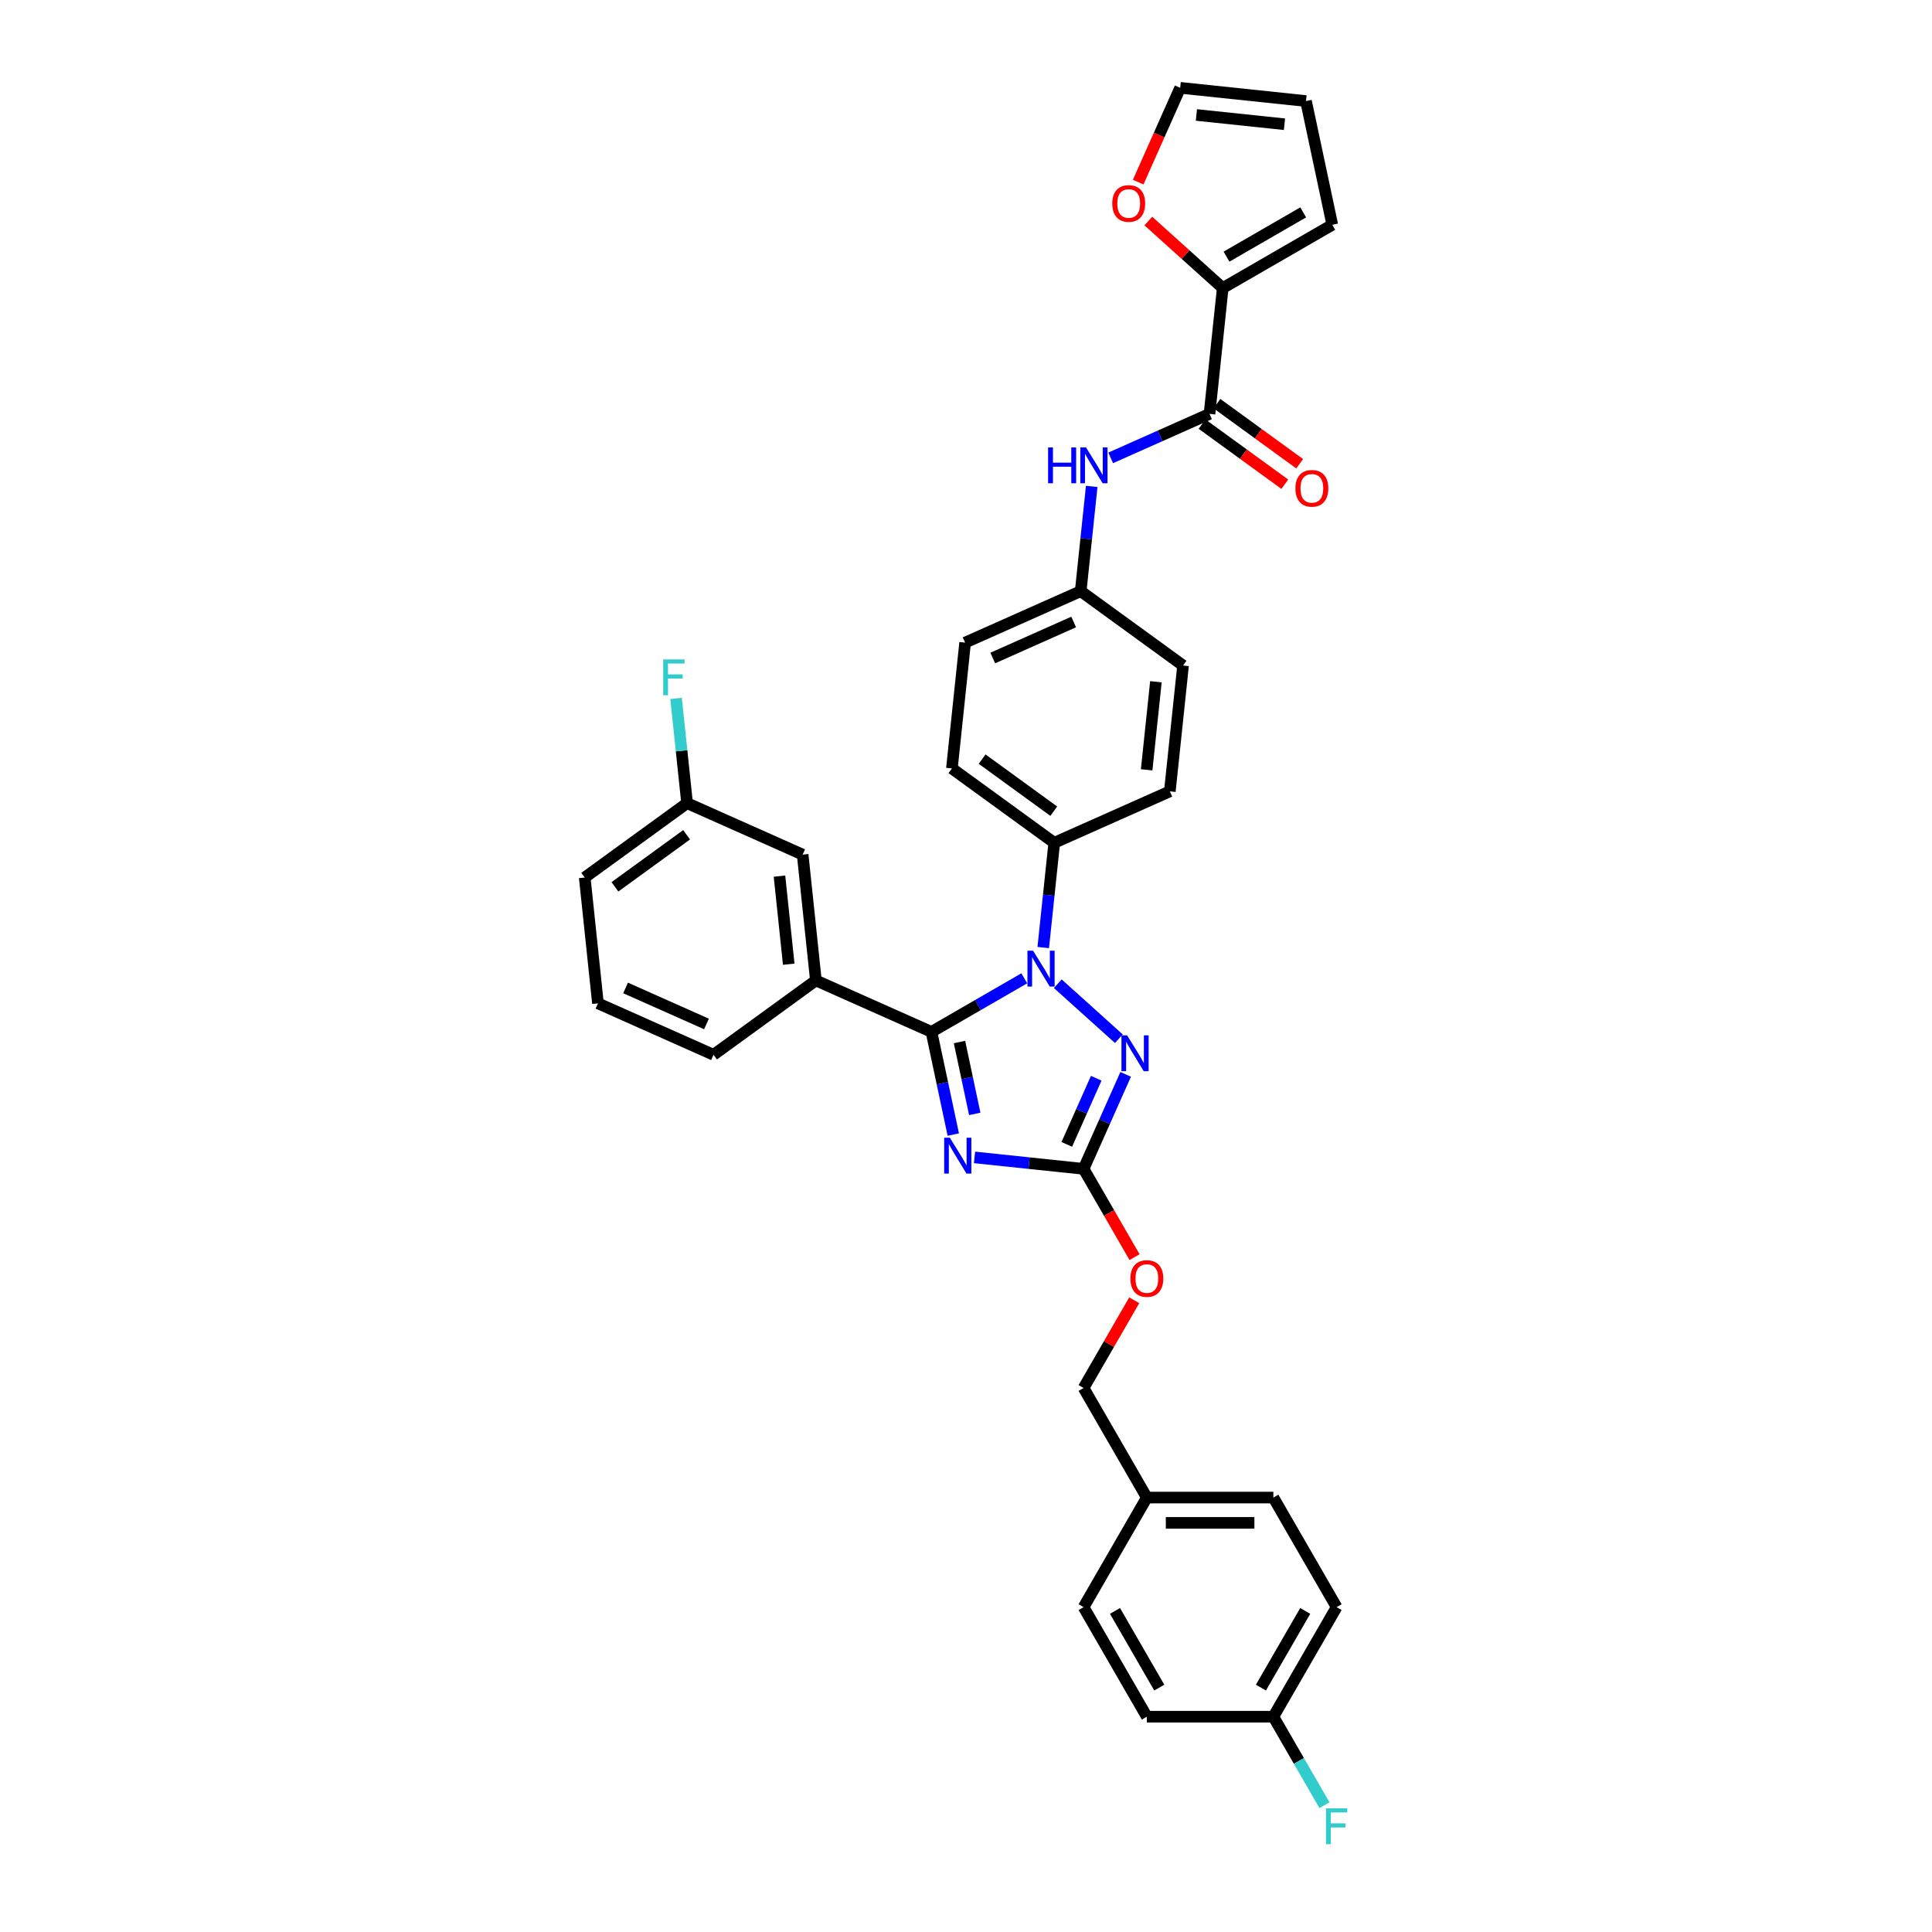 <?xml version='1.0' encoding='iso-8859-1'?>
<svg version='1.1' baseProfile='full'
              xmlns='http://www.w3.org/2000/svg'
                      xmlns:rdkit='http://www.rdkit.org/xml'
                      xmlns:xlink='http://www.w3.org/1999/xlink'
                  xml:space='preserve'
width='1000px' height='1000px' viewBox='0 0 1000 1000'>
<!-- END OF HEADER -->
<rect style='opacity:1.0;fill:#FFFFFF;stroke:none' width='1000' height='1000' x='0' y='0'> </rect>
<path class='bond-0' d='M 632.883,149.096 L 613.626,131.757' style='fill:none;fill-rule:evenodd;stroke:#000000;stroke-width:6px;stroke-linecap:butt;stroke-linejoin:miter;stroke-opacity:1' />
<path class='bond-0' d='M 613.626,131.757 L 594.368,114.417' style='fill:none;fill-rule:evenodd;stroke:#FF0000;stroke-width:6px;stroke-linecap:butt;stroke-linejoin:miter;stroke-opacity:1' />
<path class='bond-1' d='M 632.883,149.096 L 689.595,116.353' style='fill:none;fill-rule:evenodd;stroke:#000000;stroke-width:6px;stroke-linecap:butt;stroke-linejoin:miter;stroke-opacity:1' />
<path class='bond-1' d='M 634.841,132.842 L 674.539,109.923' style='fill:none;fill-rule:evenodd;stroke:#000000;stroke-width:6px;stroke-linecap:butt;stroke-linejoin:miter;stroke-opacity:1' />
<path class='bond-2' d='M 632.883,149.096 L 626.038,214.222' style='fill:none;fill-rule:evenodd;stroke:#000000;stroke-width:6px;stroke-linecap:butt;stroke-linejoin:miter;stroke-opacity:1' />
<path class='bond-3' d='M 574.885,236.997 L 600.461,225.61' style='fill:none;fill-rule:evenodd;stroke:#0000FF;stroke-width:6px;stroke-linecap:butt;stroke-linejoin:miter;stroke-opacity:1' />
<path class='bond-3' d='M 600.461,225.61 L 626.038,214.222' style='fill:none;fill-rule:evenodd;stroke:#000000;stroke-width:6px;stroke-linecap:butt;stroke-linejoin:miter;stroke-opacity:1' />
<path class='bond-4' d='M 565.068,251.767 L 562.219,278.875' style='fill:none;fill-rule:evenodd;stroke:#0000FF;stroke-width:6px;stroke-linecap:butt;stroke-linejoin:miter;stroke-opacity:1' />
<path class='bond-4' d='M 562.219,278.875 L 559.369,305.983' style='fill:none;fill-rule:evenodd;stroke:#000000;stroke-width:6px;stroke-linecap:butt;stroke-linejoin:miter;stroke-opacity:1' />
<path class='bond-5' d='M 622.189,219.52 L 643.603,235.078' style='fill:none;fill-rule:evenodd;stroke:#000000;stroke-width:6px;stroke-linecap:butt;stroke-linejoin:miter;stroke-opacity:1' />
<path class='bond-5' d='M 643.603,235.078 L 665.017,250.636' style='fill:none;fill-rule:evenodd;stroke:#FF0000;stroke-width:6px;stroke-linecap:butt;stroke-linejoin:miter;stroke-opacity:1' />
<path class='bond-5' d='M 629.887,208.924 L 651.301,224.483' style='fill:none;fill-rule:evenodd;stroke:#000000;stroke-width:6px;stroke-linecap:butt;stroke-linejoin:miter;stroke-opacity:1' />
<path class='bond-5' d='M 651.301,224.483 L 672.715,240.041' style='fill:none;fill-rule:evenodd;stroke:#FF0000;stroke-width:6px;stroke-linecap:butt;stroke-linejoin:miter;stroke-opacity:1' />
<path class='bond-6' d='M 589.122,94.263 L 599.988,69.859' style='fill:none;fill-rule:evenodd;stroke:#FF0000;stroke-width:6px;stroke-linecap:butt;stroke-linejoin:miter;stroke-opacity:1' />
<path class='bond-6' d='M 599.988,69.859 L 610.853,45.455' style='fill:none;fill-rule:evenodd;stroke:#000000;stroke-width:6px;stroke-linecap:butt;stroke-linejoin:miter;stroke-opacity:1' />
<path class='bond-7' d='M 547.505,509.169 L 579.121,537.636' style='fill:none;fill-rule:evenodd;stroke:#0000FF;stroke-width:6px;stroke-linecap:butt;stroke-linejoin:miter;stroke-opacity:1' />
<path class='bond-8' d='M 530.164,506.368 L 506.143,520.236' style='fill:none;fill-rule:evenodd;stroke:#0000FF;stroke-width:6px;stroke-linecap:butt;stroke-linejoin:miter;stroke-opacity:1' />
<path class='bond-8' d='M 506.143,520.236 L 482.123,534.104' style='fill:none;fill-rule:evenodd;stroke:#000000;stroke-width:6px;stroke-linecap:butt;stroke-linejoin:miter;stroke-opacity:1' />
<path class='bond-9' d='M 539.981,490.452 L 542.83,463.344' style='fill:none;fill-rule:evenodd;stroke:#0000FF;stroke-width:6px;stroke-linecap:butt;stroke-linejoin:miter;stroke-opacity:1' />
<path class='bond-9' d='M 542.83,463.344 L 545.679,436.236' style='fill:none;fill-rule:evenodd;stroke:#000000;stroke-width:6px;stroke-linecap:butt;stroke-linejoin:miter;stroke-opacity:1' />
<path class='bond-10' d='M 582.642,556.09 L 571.753,580.546' style='fill:none;fill-rule:evenodd;stroke:#0000FF;stroke-width:6px;stroke-linecap:butt;stroke-linejoin:miter;stroke-opacity:1' />
<path class='bond-10' d='M 571.753,580.546 L 560.864,605.003' style='fill:none;fill-rule:evenodd;stroke:#000000;stroke-width:6px;stroke-linecap:butt;stroke-linejoin:miter;stroke-opacity:1' />
<path class='bond-10' d='M 567.41,558.1 L 559.788,575.219' style='fill:none;fill-rule:evenodd;stroke:#0000FF;stroke-width:6px;stroke-linecap:butt;stroke-linejoin:miter;stroke-opacity:1' />
<path class='bond-10' d='M 559.788,575.219 L 552.166,592.339' style='fill:none;fill-rule:evenodd;stroke:#000000;stroke-width:6px;stroke-linecap:butt;stroke-linejoin:miter;stroke-opacity:1' />
<path class='bond-11' d='M 560.864,605.003 L 532.636,602.036' style='fill:none;fill-rule:evenodd;stroke:#000000;stroke-width:6px;stroke-linecap:butt;stroke-linejoin:miter;stroke-opacity:1' />
<path class='bond-11' d='M 532.636,602.036 L 504.408,599.07' style='fill:none;fill-rule:evenodd;stroke:#0000FF;stroke-width:6px;stroke-linecap:butt;stroke-linejoin:miter;stroke-opacity:1' />
<path class='bond-12' d='M 560.864,605.003 L 574.056,627.852' style='fill:none;fill-rule:evenodd;stroke:#000000;stroke-width:6px;stroke-linecap:butt;stroke-linejoin:miter;stroke-opacity:1' />
<path class='bond-12' d='M 574.056,627.852 L 587.247,650.7' style='fill:none;fill-rule:evenodd;stroke:#FF0000;stroke-width:6px;stroke-linecap:butt;stroke-linejoin:miter;stroke-opacity:1' />
<path class='bond-13' d='M 493.419,587.248 L 487.771,560.676' style='fill:none;fill-rule:evenodd;stroke:#0000FF;stroke-width:6px;stroke-linecap:butt;stroke-linejoin:miter;stroke-opacity:1' />
<path class='bond-13' d='M 487.771,560.676 L 482.123,534.104' style='fill:none;fill-rule:evenodd;stroke:#000000;stroke-width:6px;stroke-linecap:butt;stroke-linejoin:miter;stroke-opacity:1' />
<path class='bond-13' d='M 504.535,576.554 L 500.582,557.953' style='fill:none;fill-rule:evenodd;stroke:#0000FF;stroke-width:6px;stroke-linecap:butt;stroke-linejoin:miter;stroke-opacity:1' />
<path class='bond-13' d='M 500.582,557.953 L 496.628,539.353' style='fill:none;fill-rule:evenodd;stroke:#000000;stroke-width:6px;stroke-linecap:butt;stroke-linejoin:miter;stroke-opacity:1' />
<path class='bond-14' d='M 482.123,534.104 L 422.299,507.469' style='fill:none;fill-rule:evenodd;stroke:#000000;stroke-width:6px;stroke-linecap:butt;stroke-linejoin:miter;stroke-opacity:1' />
<path class='bond-15' d='M 587.081,673.018 L 573.972,695.722' style='fill:none;fill-rule:evenodd;stroke:#FF0000;stroke-width:6px;stroke-linecap:butt;stroke-linejoin:miter;stroke-opacity:1' />
<path class='bond-15' d='M 573.972,695.722 L 560.864,718.426' style='fill:none;fill-rule:evenodd;stroke:#000000;stroke-width:6px;stroke-linecap:butt;stroke-linejoin:miter;stroke-opacity:1' />
<path class='bond-16' d='M 559.369,305.983 L 499.546,332.618' style='fill:none;fill-rule:evenodd;stroke:#000000;stroke-width:6px;stroke-linecap:butt;stroke-linejoin:miter;stroke-opacity:1' />
<path class='bond-16' d='M 555.723,321.943 L 513.847,340.588' style='fill:none;fill-rule:evenodd;stroke:#000000;stroke-width:6px;stroke-linecap:butt;stroke-linejoin:miter;stroke-opacity:1' />
<path class='bond-17' d='M 559.369,305.983 L 612.348,344.474' style='fill:none;fill-rule:evenodd;stroke:#000000;stroke-width:6px;stroke-linecap:butt;stroke-linejoin:miter;stroke-opacity:1' />
<path class='bond-18' d='M 691.834,831.85 L 659.091,888.561' style='fill:none;fill-rule:evenodd;stroke:#000000;stroke-width:6px;stroke-linecap:butt;stroke-linejoin:miter;stroke-opacity:1' />
<path class='bond-18' d='M 675.58,833.808 L 652.66,873.506' style='fill:none;fill-rule:evenodd;stroke:#000000;stroke-width:6px;stroke-linecap:butt;stroke-linejoin:miter;stroke-opacity:1' />
<path class='bond-19' d='M 691.834,831.85 L 659.091,775.138' style='fill:none;fill-rule:evenodd;stroke:#000000;stroke-width:6px;stroke-linecap:butt;stroke-linejoin:miter;stroke-opacity:1' />
<path class='bond-20' d='M 659.091,888.561 L 593.606,888.561' style='fill:none;fill-rule:evenodd;stroke:#000000;stroke-width:6px;stroke-linecap:butt;stroke-linejoin:miter;stroke-opacity:1' />
<path class='bond-21' d='M 659.091,888.561 L 672.313,911.462' style='fill:none;fill-rule:evenodd;stroke:#000000;stroke-width:6px;stroke-linecap:butt;stroke-linejoin:miter;stroke-opacity:1' />
<path class='bond-21' d='M 672.313,911.462 L 685.535,934.363' style='fill:none;fill-rule:evenodd;stroke:#33CCCC;stroke-width:6px;stroke-linecap:butt;stroke-linejoin:miter;stroke-opacity:1' />
<path class='bond-22' d='M 422.299,507.469 L 415.454,442.343' style='fill:none;fill-rule:evenodd;stroke:#000000;stroke-width:6px;stroke-linecap:butt;stroke-linejoin:miter;stroke-opacity:1' />
<path class='bond-22' d='M 408.247,499.069 L 403.456,453.481' style='fill:none;fill-rule:evenodd;stroke:#000000;stroke-width:6px;stroke-linecap:butt;stroke-linejoin:miter;stroke-opacity:1' />
<path class='bond-23' d='M 422.299,507.469 L 369.321,545.96' style='fill:none;fill-rule:evenodd;stroke:#000000;stroke-width:6px;stroke-linecap:butt;stroke-linejoin:miter;stroke-opacity:1' />
<path class='bond-24' d='M 415.454,442.343 L 355.631,415.708' style='fill:none;fill-rule:evenodd;stroke:#000000;stroke-width:6px;stroke-linecap:butt;stroke-linejoin:miter;stroke-opacity:1' />
<path class='bond-25' d='M 355.631,415.708 L 352.782,388.6' style='fill:none;fill-rule:evenodd;stroke:#000000;stroke-width:6px;stroke-linecap:butt;stroke-linejoin:miter;stroke-opacity:1' />
<path class='bond-25' d='M 352.782,388.6 L 349.932,361.492' style='fill:none;fill-rule:evenodd;stroke:#33CCCC;stroke-width:6px;stroke-linecap:butt;stroke-linejoin:miter;stroke-opacity:1' />
<path class='bond-26' d='M 355.631,415.708 L 302.652,454.199' style='fill:none;fill-rule:evenodd;stroke:#000000;stroke-width:6px;stroke-linecap:butt;stroke-linejoin:miter;stroke-opacity:1' />
<path class='bond-26' d='M 355.382,432.077 L 318.297,459.021' style='fill:none;fill-rule:evenodd;stroke:#000000;stroke-width:6px;stroke-linecap:butt;stroke-linejoin:miter;stroke-opacity:1' />
<path class='bond-27' d='M 369.321,545.96 L 309.497,519.325' style='fill:none;fill-rule:evenodd;stroke:#000000;stroke-width:6px;stroke-linecap:butt;stroke-linejoin:miter;stroke-opacity:1' />
<path class='bond-27' d='M 365.674,530 L 323.798,511.356' style='fill:none;fill-rule:evenodd;stroke:#000000;stroke-width:6px;stroke-linecap:butt;stroke-linejoin:miter;stroke-opacity:1' />
<path class='bond-28' d='M 309.497,519.325 L 302.652,454.199' style='fill:none;fill-rule:evenodd;stroke:#000000;stroke-width:6px;stroke-linecap:butt;stroke-linejoin:miter;stroke-opacity:1' />
<path class='bond-29' d='M 593.606,888.561 L 560.864,831.85' style='fill:none;fill-rule:evenodd;stroke:#000000;stroke-width:6px;stroke-linecap:butt;stroke-linejoin:miter;stroke-opacity:1' />
<path class='bond-29' d='M 600.037,873.506 L 577.118,833.808' style='fill:none;fill-rule:evenodd;stroke:#000000;stroke-width:6px;stroke-linecap:butt;stroke-linejoin:miter;stroke-opacity:1' />
<path class='bond-30' d='M 560.864,831.85 L 593.606,775.138' style='fill:none;fill-rule:evenodd;stroke:#000000;stroke-width:6px;stroke-linecap:butt;stroke-linejoin:miter;stroke-opacity:1' />
<path class='bond-31' d='M 593.606,775.138 L 659.091,775.138' style='fill:none;fill-rule:evenodd;stroke:#000000;stroke-width:6px;stroke-linecap:butt;stroke-linejoin:miter;stroke-opacity:1' />
<path class='bond-31' d='M 603.429,788.235 L 649.269,788.235' style='fill:none;fill-rule:evenodd;stroke:#000000;stroke-width:6px;stroke-linecap:butt;stroke-linejoin:miter;stroke-opacity:1' />
<path class='bond-32' d='M 593.606,775.138 L 560.864,718.426' style='fill:none;fill-rule:evenodd;stroke:#000000;stroke-width:6px;stroke-linecap:butt;stroke-linejoin:miter;stroke-opacity:1' />
<path class='bond-33' d='M 499.546,332.618 L 492.701,397.745' style='fill:none;fill-rule:evenodd;stroke:#000000;stroke-width:6px;stroke-linecap:butt;stroke-linejoin:miter;stroke-opacity:1' />
<path class='bond-34' d='M 612.348,344.474 L 605.503,409.601' style='fill:none;fill-rule:evenodd;stroke:#000000;stroke-width:6px;stroke-linecap:butt;stroke-linejoin:miter;stroke-opacity:1' />
<path class='bond-34' d='M 598.296,352.874 L 593.504,398.463' style='fill:none;fill-rule:evenodd;stroke:#000000;stroke-width:6px;stroke-linecap:butt;stroke-linejoin:miter;stroke-opacity:1' />
<path class='bond-35' d='M 545.679,436.236 L 605.503,409.601' style='fill:none;fill-rule:evenodd;stroke:#000000;stroke-width:6px;stroke-linecap:butt;stroke-linejoin:miter;stroke-opacity:1' />
<path class='bond-36' d='M 545.679,436.236 L 492.701,397.745' style='fill:none;fill-rule:evenodd;stroke:#000000;stroke-width:6px;stroke-linecap:butt;stroke-linejoin:miter;stroke-opacity:1' />
<path class='bond-36' d='M 545.431,419.866 L 508.346,392.923' style='fill:none;fill-rule:evenodd;stroke:#000000;stroke-width:6px;stroke-linecap:butt;stroke-linejoin:miter;stroke-opacity:1' />
<path class='bond-37' d='M 689.595,116.353 L 675.979,52.3' style='fill:none;fill-rule:evenodd;stroke:#000000;stroke-width:6px;stroke-linecap:butt;stroke-linejoin:miter;stroke-opacity:1' />
<path class='bond-38' d='M 610.853,45.455 L 675.979,52.3' style='fill:none;fill-rule:evenodd;stroke:#000000;stroke-width:6px;stroke-linecap:butt;stroke-linejoin:miter;stroke-opacity:1' />
<path class='bond-38' d='M 619.253,59.507 L 664.841,64.298' style='fill:none;fill-rule:evenodd;stroke:#000000;stroke-width:6px;stroke-linecap:butt;stroke-linejoin:miter;stroke-opacity:1' />
<path  class='atom-1' d='M 542.496 231.585
L 545.01 231.585
L 545.01 239.469
L 554.493 239.469
L 554.493 231.585
L 557.007 231.585
L 557.007 250.13
L 554.493 250.13
L 554.493 241.564
L 545.01 241.564
L 545.01 250.13
L 542.496 250.13
L 542.496 231.585
' fill='#0000FF'/>
<path  class='atom-1' d='M 562.115 231.585
L 568.192 241.407
Q 568.795 242.376, 569.764 244.131
Q 570.733 245.886, 570.785 245.991
L 570.785 231.585
L 573.248 231.585
L 573.248 250.13
L 570.707 250.13
L 564.184 239.39
Q 563.425 238.133, 562.613 236.692
Q 561.827 235.252, 561.591 234.806
L 561.591 250.13
L 559.181 250.13
L 559.181 231.585
L 562.115 231.585
' fill='#0000FF'/>
<path  class='atom-3' d='M 670.503 252.766
Q 670.503 248.313, 672.704 245.824
Q 674.904 243.336, 679.016 243.336
Q 683.129 243.336, 685.329 245.824
Q 687.529 248.313, 687.529 252.766
Q 687.529 257.271, 685.303 259.838
Q 683.076 262.379, 679.016 262.379
Q 674.93 262.379, 672.704 259.838
Q 670.503 257.297, 670.503 252.766
M 679.016 260.283
Q 681.845 260.283, 683.364 258.397
Q 684.91 256.485, 684.91 252.766
Q 684.91 249.125, 683.364 247.291
Q 681.845 245.431, 679.016 245.431
Q 676.187 245.431, 674.642 247.265
Q 673.123 249.098, 673.123 252.766
Q 673.123 256.511, 674.642 258.397
Q 676.187 260.283, 679.016 260.283
' fill='#FF0000'/>
<path  class='atom-4' d='M 575.705 105.33
Q 575.705 100.877, 577.905 98.389
Q 580.106 95.9, 584.218 95.9
Q 588.331 95.9, 590.531 98.389
Q 592.731 100.877, 592.731 105.33
Q 592.731 109.836, 590.505 112.403
Q 588.278 114.944, 584.218 114.944
Q 580.132 114.944, 577.905 112.403
Q 575.705 109.862, 575.705 105.33
M 584.218 112.848
Q 587.047 112.848, 588.566 110.962
Q 590.112 109.05, 590.112 105.33
Q 590.112 101.689, 588.566 99.856
Q 587.047 97.996, 584.218 97.996
Q 581.389 97.996, 579.844 99.83
Q 578.325 101.663, 578.325 105.33
Q 578.325 109.076, 579.844 110.962
Q 581.389 112.848, 584.218 112.848
' fill='#FF0000'/>
<path  class='atom-5' d='M 534.735 492.089
L 540.812 501.912
Q 541.414 502.881, 542.384 504.636
Q 543.353 506.391, 543.405 506.496
L 543.405 492.089
L 545.867 492.089
L 545.867 510.635
L 543.327 510.635
L 536.804 499.895
Q 536.045 498.638, 535.233 497.197
Q 534.447 495.756, 534.211 495.311
L 534.211 510.635
L 531.801 510.635
L 531.801 492.089
L 534.735 492.089
' fill='#0000FF'/>
<path  class='atom-6' d='M 583.4 535.907
L 589.477 545.73
Q 590.079 546.699, 591.048 548.454
Q 592.018 550.209, 592.07 550.314
L 592.07 535.907
L 594.532 535.907
L 594.532 554.452
L 591.991 554.452
L 585.469 543.713
Q 584.709 542.456, 583.897 541.015
Q 583.112 539.574, 582.876 539.129
L 582.876 554.452
L 580.466 554.452
L 580.466 535.907
L 583.4 535.907
' fill='#0000FF'/>
<path  class='atom-8' d='M 491.638 588.886
L 497.715 598.708
Q 498.318 599.677, 499.287 601.432
Q 500.256 603.187, 500.309 603.292
L 500.309 588.886
L 502.771 588.886
L 502.771 607.431
L 500.23 607.431
L 493.708 596.691
Q 492.948 595.434, 492.136 593.993
Q 491.35 592.553, 491.115 592.107
L 491.115 607.431
L 488.705 607.431
L 488.705 588.886
L 491.638 588.886
' fill='#0000FF'/>
<path  class='atom-10' d='M 585.093 661.767
Q 585.093 657.314, 587.294 654.826
Q 589.494 652.337, 593.606 652.337
Q 597.719 652.337, 599.919 654.826
Q 602.119 657.314, 602.119 661.767
Q 602.119 666.273, 599.893 668.84
Q 597.666 671.38, 593.606 671.38
Q 589.52 671.38, 587.294 668.84
Q 585.093 666.299, 585.093 661.767
M 593.606 669.285
Q 596.435 669.285, 597.955 667.399
Q 599.5 665.487, 599.5 661.767
Q 599.5 658.126, 597.955 656.293
Q 596.435 654.433, 593.606 654.433
Q 590.777 654.433, 589.232 656.267
Q 587.713 658.1, 587.713 661.767
Q 587.713 665.513, 589.232 667.399
Q 590.777 669.285, 593.606 669.285
' fill='#FF0000'/>
<path  class='atom-17' d='M 343.272 341.309
L 354.3 341.309
L 354.3 343.431
L 345.76 343.431
L 345.76 349.063
L 353.357 349.063
L 353.357 351.21
L 345.76 351.21
L 345.76 359.854
L 343.272 359.854
L 343.272 341.309
' fill='#33CCCC'/>
<path  class='atom-26' d='M 686.32 936
L 697.348 936
L 697.348 938.122
L 688.808 938.122
L 688.808 943.754
L 696.405 943.754
L 696.405 945.901
L 688.808 945.901
L 688.808 954.545
L 686.32 954.545
L 686.32 936
' fill='#33CCCC'/>
</svg>
